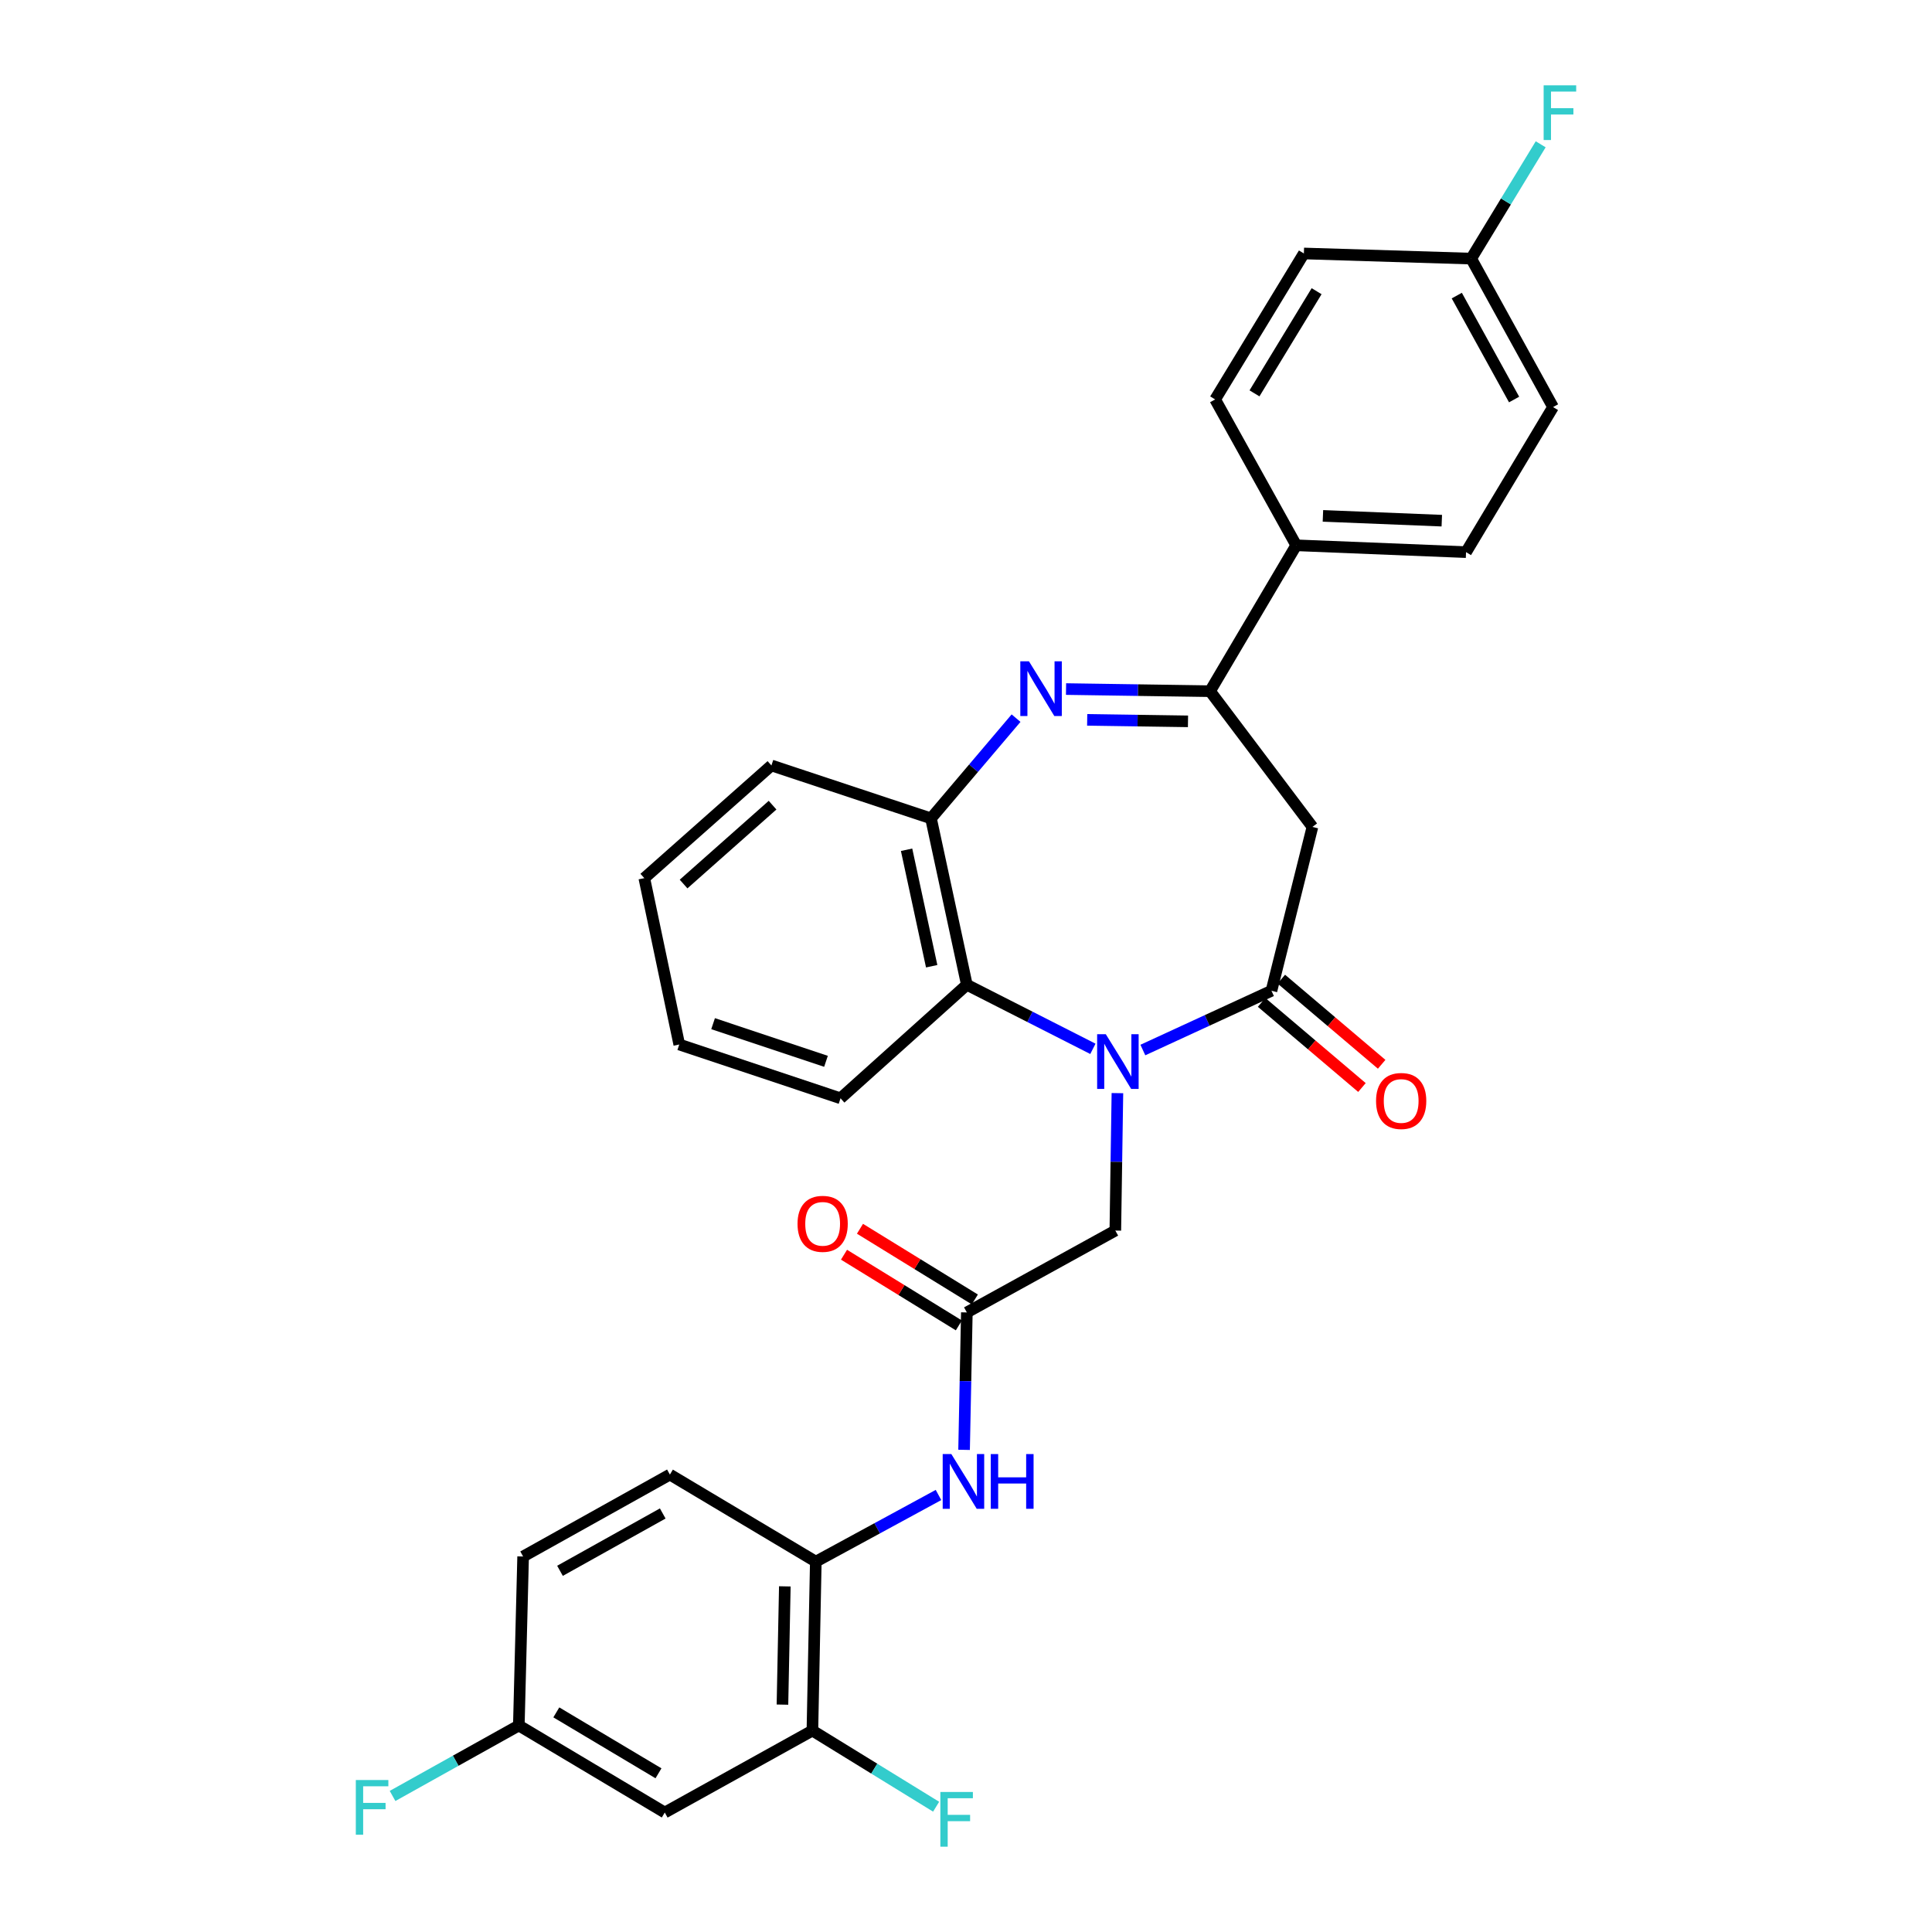 <?xml version='1.0' encoding='iso-8859-1'?>
<svg version='1.1' baseProfile='full'
              xmlns='http://www.w3.org/2000/svg'
                      xmlns:rdkit='http://www.rdkit.org/xml'
                      xmlns:xlink='http://www.w3.org/1999/xlink'
                  xml:space='preserve'
width='1000px' height='1000px' viewBox='0 0 1000 1000'>
<!-- END OF HEADER -->
<rect style='opacity:1.0;fill:#FFFFFF;stroke:none' width='1000' height='1000' x='0' y='0'> </rect>
<path class='bond-0' d='M 591.544,543.496 L 624.826,528.158' style='fill:none;fill-rule:evenodd;stroke:#0000FF;stroke-width:6px;stroke-linecap:butt;stroke-linejoin:miter;stroke-opacity:1' />
<path class='bond-0' d='M 624.826,528.158 L 658.107,512.819' style='fill:none;fill-rule:evenodd;stroke:#000000;stroke-width:6px;stroke-linecap:butt;stroke-linejoin:miter;stroke-opacity:1' />
<path class='bond-4' d='M 565.683,542.881 L 533.061,526.299' style='fill:none;fill-rule:evenodd;stroke:#0000FF;stroke-width:6px;stroke-linecap:butt;stroke-linejoin:miter;stroke-opacity:1' />
<path class='bond-4' d='M 533.061,526.299 L 500.438,509.717' style='fill:none;fill-rule:evenodd;stroke:#000000;stroke-width:6px;stroke-linecap:butt;stroke-linejoin:miter;stroke-opacity:1' />
<path class='bond-8' d='M 578.368,565.802 L 577.83,601.37' style='fill:none;fill-rule:evenodd;stroke:#0000FF;stroke-width:6px;stroke-linecap:butt;stroke-linejoin:miter;stroke-opacity:1' />
<path class='bond-8' d='M 577.83,601.37 L 577.293,636.938' style='fill:none;fill-rule:evenodd;stroke:#000000;stroke-width:6px;stroke-linecap:butt;stroke-linejoin:miter;stroke-opacity:1' />
<path class='bond-3' d='M 658.107,512.819 L 679.312,428.009' style='fill:none;fill-rule:evenodd;stroke:#000000;stroke-width:6px;stroke-linecap:butt;stroke-linejoin:miter;stroke-opacity:1' />
<path class='bond-13' d='M 653.005,518.833 L 678.973,540.866' style='fill:none;fill-rule:evenodd;stroke:#000000;stroke-width:6px;stroke-linecap:butt;stroke-linejoin:miter;stroke-opacity:1' />
<path class='bond-13' d='M 678.973,540.866 L 704.941,562.899' style='fill:none;fill-rule:evenodd;stroke:#FF0000;stroke-width:6px;stroke-linecap:butt;stroke-linejoin:miter;stroke-opacity:1' />
<path class='bond-13' d='M 663.21,506.806 L 689.177,528.839' style='fill:none;fill-rule:evenodd;stroke:#000000;stroke-width:6px;stroke-linecap:butt;stroke-linejoin:miter;stroke-opacity:1' />
<path class='bond-13' d='M 689.177,528.839 L 715.145,550.872' style='fill:none;fill-rule:evenodd;stroke:#FF0000;stroke-width:6px;stroke-linecap:butt;stroke-linejoin:miter;stroke-opacity:1' />
<path class='bond-1' d='M 525.911,371.712 L 503.895,397.652' style='fill:none;fill-rule:evenodd;stroke:#0000FF;stroke-width:6px;stroke-linecap:butt;stroke-linejoin:miter;stroke-opacity:1' />
<path class='bond-1' d='M 503.895,397.652 L 481.88,423.592' style='fill:none;fill-rule:evenodd;stroke:#000000;stroke-width:6px;stroke-linecap:butt;stroke-linejoin:miter;stroke-opacity:1' />
<path class='bond-30' d='M 551.779,356.656 L 589.048,357.209' style='fill:none;fill-rule:evenodd;stroke:#0000FF;stroke-width:6px;stroke-linecap:butt;stroke-linejoin:miter;stroke-opacity:1' />
<path class='bond-30' d='M 589.048,357.209 L 626.318,357.761' style='fill:none;fill-rule:evenodd;stroke:#000000;stroke-width:6px;stroke-linecap:butt;stroke-linejoin:miter;stroke-opacity:1' />
<path class='bond-30' d='M 562.726,372.592 L 588.815,372.979' style='fill:none;fill-rule:evenodd;stroke:#0000FF;stroke-width:6px;stroke-linecap:butt;stroke-linejoin:miter;stroke-opacity:1' />
<path class='bond-30' d='M 588.815,372.979 L 614.903,373.366' style='fill:none;fill-rule:evenodd;stroke:#000000;stroke-width:6px;stroke-linecap:butt;stroke-linejoin:miter;stroke-opacity:1' />
<path class='bond-2' d='M 626.318,357.761 L 679.312,428.009' style='fill:none;fill-rule:evenodd;stroke:#000000;stroke-width:6px;stroke-linecap:butt;stroke-linejoin:miter;stroke-opacity:1' />
<path class='bond-12' d='M 626.318,357.761 L 670.927,282.247' style='fill:none;fill-rule:evenodd;stroke:#000000;stroke-width:6px;stroke-linecap:butt;stroke-linejoin:miter;stroke-opacity:1' />
<path class='bond-5' d='M 500.438,509.717 L 481.88,423.592' style='fill:none;fill-rule:evenodd;stroke:#000000;stroke-width:6px;stroke-linecap:butt;stroke-linejoin:miter;stroke-opacity:1' />
<path class='bond-5' d='M 482.236,500.121 L 469.245,439.834' style='fill:none;fill-rule:evenodd;stroke:#000000;stroke-width:6px;stroke-linecap:butt;stroke-linejoin:miter;stroke-opacity:1' />
<path class='bond-26' d='M 500.438,509.717 L 435.062,568.478' style='fill:none;fill-rule:evenodd;stroke:#000000;stroke-width:6px;stroke-linecap:butt;stroke-linejoin:miter;stroke-opacity:1' />
<path class='bond-27' d='M 481.88,423.592 L 399.286,396.201' style='fill:none;fill-rule:evenodd;stroke:#000000;stroke-width:6px;stroke-linecap:butt;stroke-linejoin:miter;stroke-opacity:1' />
<path class='bond-6' d='M 500.438,679.312 L 577.293,636.938' style='fill:none;fill-rule:evenodd;stroke:#000000;stroke-width:6px;stroke-linecap:butt;stroke-linejoin:miter;stroke-opacity:1' />
<path class='bond-7' d='M 500.438,679.312 L 499.722,714.876' style='fill:none;fill-rule:evenodd;stroke:#000000;stroke-width:6px;stroke-linecap:butt;stroke-linejoin:miter;stroke-opacity:1' />
<path class='bond-7' d='M 499.722,714.876 L 499.006,750.439' style='fill:none;fill-rule:evenodd;stroke:#0000FF;stroke-width:6px;stroke-linecap:butt;stroke-linejoin:miter;stroke-opacity:1' />
<path class='bond-14' d='M 504.572,672.596 L 474.849,654.301' style='fill:none;fill-rule:evenodd;stroke:#000000;stroke-width:6px;stroke-linecap:butt;stroke-linejoin:miter;stroke-opacity:1' />
<path class='bond-14' d='M 474.849,654.301 L 445.125,636.006' style='fill:none;fill-rule:evenodd;stroke:#FF0000;stroke-width:6px;stroke-linecap:butt;stroke-linejoin:miter;stroke-opacity:1' />
<path class='bond-14' d='M 496.304,686.028 L 466.581,667.733' style='fill:none;fill-rule:evenodd;stroke:#000000;stroke-width:6px;stroke-linecap:butt;stroke-linejoin:miter;stroke-opacity:1' />
<path class='bond-14' d='M 466.581,667.733 L 436.858,649.438' style='fill:none;fill-rule:evenodd;stroke:#FF0000;stroke-width:6px;stroke-linecap:butt;stroke-linejoin:miter;stroke-opacity:1' />
<path class='bond-9' d='M 485.763,773.803 L 454.012,791.053' style='fill:none;fill-rule:evenodd;stroke:#0000FF;stroke-width:6px;stroke-linecap:butt;stroke-linejoin:miter;stroke-opacity:1' />
<path class='bond-9' d='M 454.012,791.053 L 422.261,808.303' style='fill:none;fill-rule:evenodd;stroke:#000000;stroke-width:6px;stroke-linecap:butt;stroke-linejoin:miter;stroke-opacity:1' />
<path class='bond-10' d='M 422.261,808.303 L 420.499,895.742' style='fill:none;fill-rule:evenodd;stroke:#000000;stroke-width:6px;stroke-linecap:butt;stroke-linejoin:miter;stroke-opacity:1' />
<path class='bond-10' d='M 406.227,821.101 L 404.995,882.308' style='fill:none;fill-rule:evenodd;stroke:#000000;stroke-width:6px;stroke-linecap:butt;stroke-linejoin:miter;stroke-opacity:1' />
<path class='bond-15' d='M 422.261,808.303 L 346.738,763.238' style='fill:none;fill-rule:evenodd;stroke:#000000;stroke-width:6px;stroke-linecap:butt;stroke-linejoin:miter;stroke-opacity:1' />
<path class='bond-11' d='M 420.499,895.742 L 344.083,938.16' style='fill:none;fill-rule:evenodd;stroke:#000000;stroke-width:6px;stroke-linecap:butt;stroke-linejoin:miter;stroke-opacity:1' />
<path class='bond-19' d='M 420.499,895.742 L 452.517,915.447' style='fill:none;fill-rule:evenodd;stroke:#000000;stroke-width:6px;stroke-linecap:butt;stroke-linejoin:miter;stroke-opacity:1' />
<path class='bond-19' d='M 452.517,915.447 L 484.534,935.152' style='fill:none;fill-rule:evenodd;stroke:#33CCCC;stroke-width:6px;stroke-linecap:butt;stroke-linejoin:miter;stroke-opacity:1' />
<path class='bond-33' d='M 344.083,938.16 L 268.543,893.113' style='fill:none;fill-rule:evenodd;stroke:#000000;stroke-width:6px;stroke-linecap:butt;stroke-linejoin:miter;stroke-opacity:1' />
<path class='bond-33' d='M 340.83,917.857 L 287.952,886.324' style='fill:none;fill-rule:evenodd;stroke:#000000;stroke-width:6px;stroke-linecap:butt;stroke-linejoin:miter;stroke-opacity:1' />
<path class='bond-16' d='M 670.927,282.247 L 758.822,285.787' style='fill:none;fill-rule:evenodd;stroke:#000000;stroke-width:6px;stroke-linecap:butt;stroke-linejoin:miter;stroke-opacity:1' />
<path class='bond-16' d='M 684.746,267.019 L 746.272,269.497' style='fill:none;fill-rule:evenodd;stroke:#000000;stroke-width:6px;stroke-linecap:butt;stroke-linejoin:miter;stroke-opacity:1' />
<path class='bond-17' d='M 670.927,282.247 L 628.955,206.742' style='fill:none;fill-rule:evenodd;stroke:#000000;stroke-width:6px;stroke-linecap:butt;stroke-linejoin:miter;stroke-opacity:1' />
<path class='bond-21' d='M 346.738,763.238 L 270.769,805.639' style='fill:none;fill-rule:evenodd;stroke:#000000;stroke-width:6px;stroke-linecap:butt;stroke-linejoin:miter;stroke-opacity:1' />
<path class='bond-21' d='M 343.029,783.37 L 289.851,813.051' style='fill:none;fill-rule:evenodd;stroke:#000000;stroke-width:6px;stroke-linecap:butt;stroke-linejoin:miter;stroke-opacity:1' />
<path class='bond-22' d='M 758.822,285.787 L 803.86,210.703' style='fill:none;fill-rule:evenodd;stroke:#000000;stroke-width:6px;stroke-linecap:butt;stroke-linejoin:miter;stroke-opacity:1' />
<path class='bond-23' d='M 628.955,206.742 L 674.887,131.194' style='fill:none;fill-rule:evenodd;stroke:#000000;stroke-width:6px;stroke-linecap:butt;stroke-linejoin:miter;stroke-opacity:1' />
<path class='bond-23' d='M 649.322,203.604 L 681.474,150.72' style='fill:none;fill-rule:evenodd;stroke:#000000;stroke-width:6px;stroke-linecap:butt;stroke-linejoin:miter;stroke-opacity:1' />
<path class='bond-18' d='M 268.543,893.113 L 270.769,805.639' style='fill:none;fill-rule:evenodd;stroke:#000000;stroke-width:6px;stroke-linecap:butt;stroke-linejoin:miter;stroke-opacity:1' />
<path class='bond-24' d='M 268.543,893.113 L 235.864,911.349' style='fill:none;fill-rule:evenodd;stroke:#000000;stroke-width:6px;stroke-linecap:butt;stroke-linejoin:miter;stroke-opacity:1' />
<path class='bond-24' d='M 235.864,911.349 L 203.186,929.585' style='fill:none;fill-rule:evenodd;stroke:#33CCCC;stroke-width:6px;stroke-linecap:butt;stroke-linejoin:miter;stroke-opacity:1' />
<path class='bond-20' d='M 761.485,133.857 L 674.887,131.194' style='fill:none;fill-rule:evenodd;stroke:#000000;stroke-width:6px;stroke-linecap:butt;stroke-linejoin:miter;stroke-opacity:1' />
<path class='bond-25' d='M 761.485,133.857 L 779.471,104.272' style='fill:none;fill-rule:evenodd;stroke:#000000;stroke-width:6px;stroke-linecap:butt;stroke-linejoin:miter;stroke-opacity:1' />
<path class='bond-25' d='M 779.471,104.272 L 797.457,74.687' style='fill:none;fill-rule:evenodd;stroke:#33CCCC;stroke-width:6px;stroke-linecap:butt;stroke-linejoin:miter;stroke-opacity:1' />
<path class='bond-32' d='M 761.485,133.857 L 803.86,210.703' style='fill:none;fill-rule:evenodd;stroke:#000000;stroke-width:6px;stroke-linecap:butt;stroke-linejoin:miter;stroke-opacity:1' />
<path class='bond-32' d='M 754.03,153 L 783.692,206.792' style='fill:none;fill-rule:evenodd;stroke:#000000;stroke-width:6px;stroke-linecap:butt;stroke-linejoin:miter;stroke-opacity:1' />
<path class='bond-28' d='M 435.062,568.478 L 351.584,540.631' style='fill:none;fill-rule:evenodd;stroke:#000000;stroke-width:6px;stroke-linecap:butt;stroke-linejoin:miter;stroke-opacity:1' />
<path class='bond-28' d='M 427.531,549.339 L 369.096,529.846' style='fill:none;fill-rule:evenodd;stroke:#000000;stroke-width:6px;stroke-linecap:butt;stroke-linejoin:miter;stroke-opacity:1' />
<path class='bond-31' d='M 399.286,396.201 L 333.489,454.524' style='fill:none;fill-rule:evenodd;stroke:#000000;stroke-width:6px;stroke-linecap:butt;stroke-linejoin:miter;stroke-opacity:1' />
<path class='bond-31' d='M 399.878,416.753 L 353.821,457.578' style='fill:none;fill-rule:evenodd;stroke:#000000;stroke-width:6px;stroke-linecap:butt;stroke-linejoin:miter;stroke-opacity:1' />
<path class='bond-29' d='M 351.584,540.631 L 333.489,454.524' style='fill:none;fill-rule:evenodd;stroke:#000000;stroke-width:6px;stroke-linecap:butt;stroke-linejoin:miter;stroke-opacity:1' />
<path  class='atom-0' d='M 572.356 535.295
L 581.636 550.295
Q 582.556 551.775, 584.036 554.455
Q 585.516 557.135, 585.596 557.295
L 585.596 535.295
L 589.356 535.295
L 589.356 563.615
L 585.476 563.615
L 575.516 547.215
Q 574.356 545.295, 573.116 543.095
Q 571.916 540.895, 571.556 540.215
L 571.556 563.615
L 567.876 563.615
L 567.876 535.295
L 572.356 535.295
' fill='#0000FF'/>
<path  class='atom-2' d='M 532.592 342.304
L 541.872 357.304
Q 542.792 358.784, 544.272 361.464
Q 545.752 364.144, 545.832 364.304
L 545.832 342.304
L 549.592 342.304
L 549.592 370.624
L 545.712 370.624
L 535.752 354.224
Q 534.592 352.304, 533.352 350.104
Q 532.152 347.904, 531.792 347.224
L 531.792 370.624
L 528.112 370.624
L 528.112 342.304
L 532.592 342.304
' fill='#0000FF'/>
<path  class='atom-8' d='M 492.417 752.627
L 501.697 767.627
Q 502.617 769.107, 504.097 771.787
Q 505.577 774.467, 505.657 774.627
L 505.657 752.627
L 509.417 752.627
L 509.417 780.947
L 505.537 780.947
L 495.577 764.547
Q 494.417 762.627, 493.177 760.427
Q 491.977 758.227, 491.617 757.547
L 491.617 780.947
L 487.937 780.947
L 487.937 752.627
L 492.417 752.627
' fill='#0000FF'/>
<path  class='atom-8' d='M 512.817 752.627
L 516.657 752.627
L 516.657 764.667
L 531.137 764.667
L 531.137 752.627
L 534.977 752.627
L 534.977 780.947
L 531.137 780.947
L 531.137 767.867
L 516.657 767.867
L 516.657 780.947
L 512.817 780.947
L 512.817 752.627
' fill='#0000FF'/>
<path  class='atom-14' d='M 712.244 569.863
Q 712.244 563.063, 715.604 559.263
Q 718.964 555.463, 725.244 555.463
Q 731.524 555.463, 734.884 559.263
Q 738.244 563.063, 738.244 569.863
Q 738.244 576.743, 734.844 580.663
Q 731.444 584.543, 725.244 584.543
Q 719.004 584.543, 715.604 580.663
Q 712.244 576.783, 712.244 569.863
M 725.244 581.343
Q 729.564 581.343, 731.884 578.463
Q 734.244 575.543, 734.244 569.863
Q 734.244 564.303, 731.884 561.503
Q 729.564 558.663, 725.244 558.663
Q 720.924 558.663, 718.564 561.463
Q 716.244 564.263, 716.244 569.863
Q 716.244 575.583, 718.564 578.463
Q 720.924 581.343, 725.244 581.343
' fill='#FF0000'/>
<path  class='atom-15' d='M 412.801 633.451
Q 412.801 626.651, 416.161 622.851
Q 419.521 619.051, 425.801 619.051
Q 432.081 619.051, 435.441 622.851
Q 438.801 626.651, 438.801 633.451
Q 438.801 640.331, 435.401 644.251
Q 432.001 648.131, 425.801 648.131
Q 419.561 648.131, 416.161 644.251
Q 412.801 640.371, 412.801 633.451
M 425.801 644.931
Q 430.121 644.931, 432.441 642.051
Q 434.801 639.131, 434.801 633.451
Q 434.801 627.891, 432.441 625.091
Q 430.121 622.251, 425.801 622.251
Q 421.481 622.251, 419.121 625.051
Q 416.801 627.851, 416.801 633.451
Q 416.801 639.171, 419.121 642.051
Q 421.481 644.931, 425.801 644.931
' fill='#FF0000'/>
<path  class='atom-20' d='M 486.726 927.523
L 503.566 927.523
L 503.566 930.763
L 490.526 930.763
L 490.526 939.363
L 502.126 939.363
L 502.126 942.643
L 490.526 942.643
L 490.526 955.843
L 486.726 955.843
L 486.726 927.523
' fill='#33CCCC'/>
<path  class='atom-25' d='M 184.171 921.337
L 201.011 921.337
L 201.011 924.577
L 187.971 924.577
L 187.971 933.177
L 199.571 933.177
L 199.571 936.457
L 187.971 936.457
L 187.971 949.657
L 184.171 949.657
L 184.171 921.337
' fill='#33CCCC'/>
<path  class='atom-26' d='M 798.989 44.157
L 815.829 44.157
L 815.829 47.397
L 802.789 47.397
L 802.789 55.997
L 814.389 55.997
L 814.389 59.277
L 802.789 59.277
L 802.789 72.477
L 798.989 72.477
L 798.989 44.157
' fill='#33CCCC'/>
</svg>

